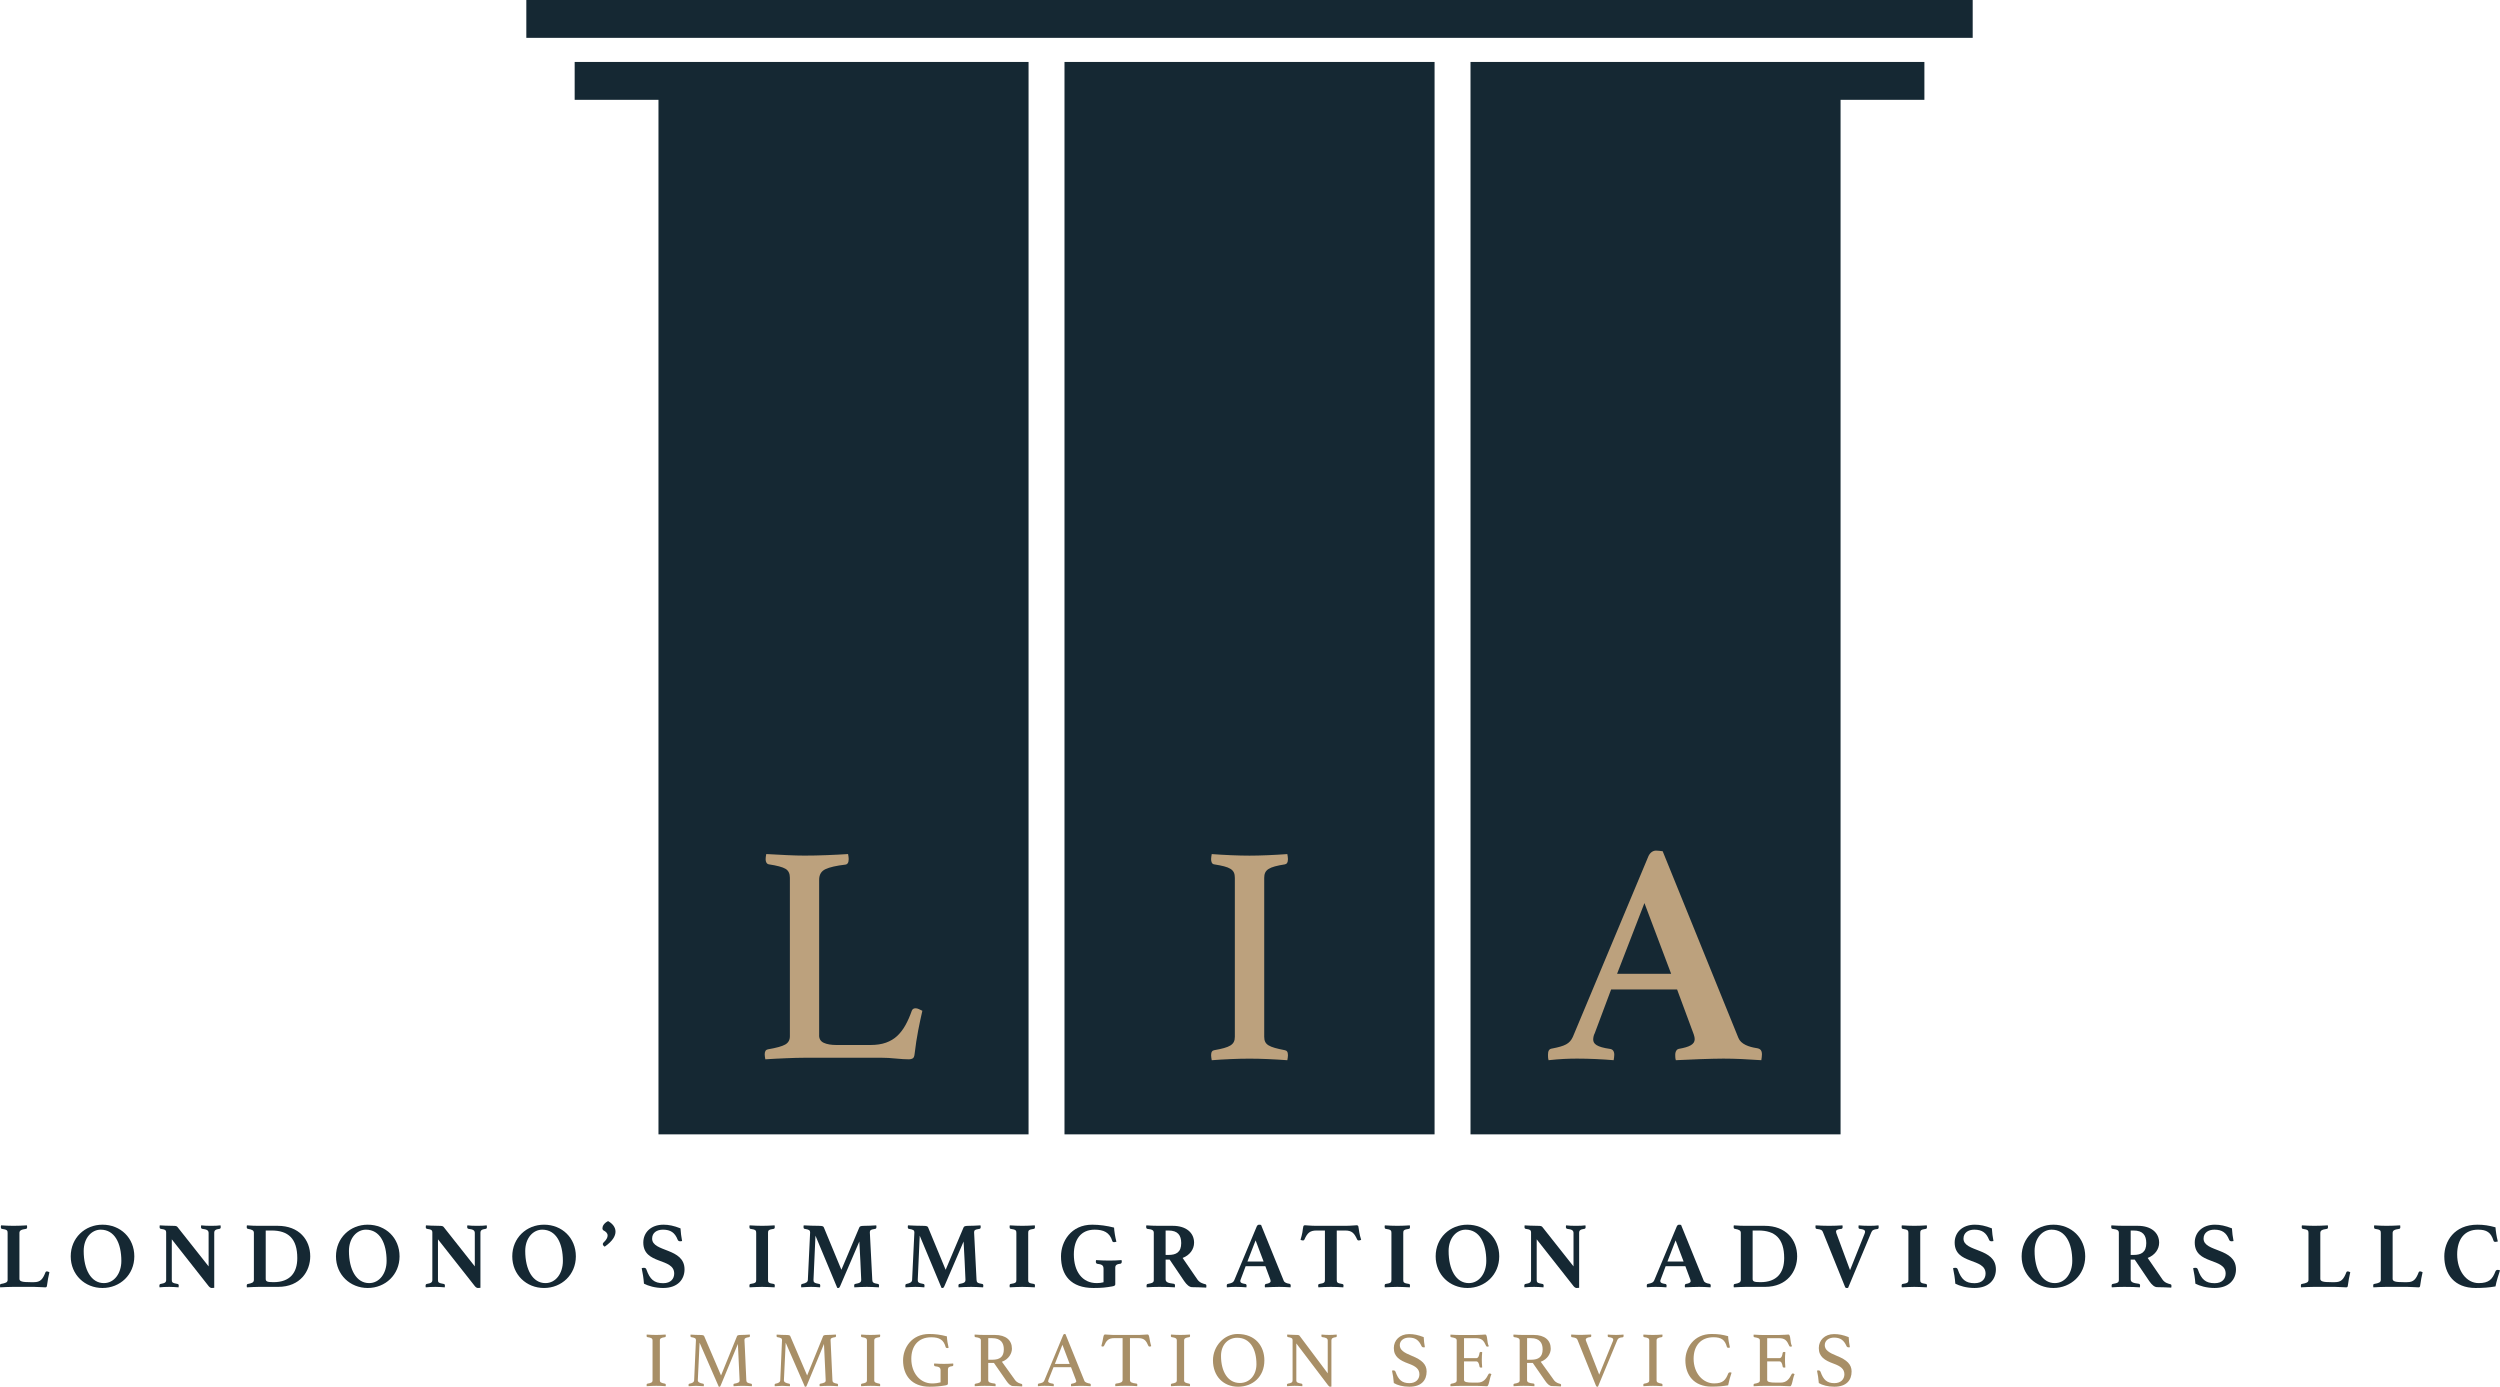 <svg width="128" height="71" viewBox="0 0 128 71" fill="none" xmlns="http://www.w3.org/2000/svg">
<g clip-path="url(#clip0_58_74)">
<path d="M29.423 3.172H52.662V58.079H33.714V5.111H29.423V3.172Z" fill="#152833"/>
<path d="M73.45 3.172H54.502V58.079H73.45V3.172Z" fill="#152833"/>
<path d="M101.002 0H26.948V1.938H101.002V0Z" fill="#152833"/>
<path d="M98.529 3.172V5.111H94.237V58.079H75.29V3.172H98.529Z" fill="#152833"/>
<path d="M41.938 53.01C41.938 53.191 42.018 53.318 42.177 53.392C42.335 53.466 42.553 53.504 42.829 53.504H44.565C44.873 53.504 45.139 53.464 45.362 53.384C45.585 53.304 45.776 53.19 45.936 53.041C46.094 52.892 46.236 52.709 46.357 52.491C46.479 52.273 46.588 52.026 46.684 51.75C46.716 51.665 46.781 51.624 46.875 51.624C46.928 51.624 46.984 51.636 47.042 51.664C47.099 51.691 47.16 51.72 47.225 51.752C47.151 52.071 47.079 52.408 47.01 52.764C46.941 53.119 46.88 53.52 46.827 53.966C46.816 54.083 46.784 54.157 46.733 54.189C46.68 54.221 46.615 54.237 46.542 54.237C46.361 54.237 46.136 54.224 45.865 54.197C45.594 54.169 45.359 54.157 45.157 54.157H41.176C40.933 54.157 40.625 54.165 40.253 54.181C39.881 54.197 39.525 54.214 39.185 54.237C39.165 54.131 39.153 54.046 39.153 53.982C39.153 53.833 39.206 53.748 39.312 53.727C39.747 53.653 40.045 53.57 40.203 53.48C40.362 53.39 40.442 53.249 40.442 53.058V44.937C40.442 44.726 40.368 44.573 40.219 44.484C40.07 44.394 39.783 44.317 39.36 44.253C39.307 44.242 39.267 44.213 39.24 44.165C39.213 44.117 39.2 44.06 39.2 43.998C39.2 43.924 39.211 43.833 39.232 43.727C39.593 43.748 39.949 43.767 40.3 43.783C40.651 43.799 40.947 43.807 41.191 43.807C41.551 43.807 41.933 43.799 42.337 43.783C42.741 43.767 43.102 43.749 43.421 43.727C43.441 43.833 43.453 43.918 43.453 43.982C43.453 44.163 43.395 44.258 43.278 44.269C42.821 44.322 42.484 44.399 42.267 44.5C42.048 44.601 41.94 44.783 41.94 45.05V53.012L41.938 53.01Z" fill="#BCA17D"/>
<path d="M0.995 65.479C0.995 65.614 1.159 65.647 1.553 65.647H1.736C2.063 65.647 2.188 65.508 2.332 65.133C2.342 65.109 2.366 65.094 2.405 65.094C2.438 65.094 2.486 65.118 2.53 65.138C2.481 65.34 2.433 65.594 2.405 65.825C2.4 65.902 2.356 65.912 2.318 65.912C2.222 65.912 1.914 65.888 1.746 65.888H0.654C0.466 65.888 0.202 65.902 0.01 65.912C0 65.888 0 65.835 0 65.816C0 65.768 0.014 65.743 0.048 65.739C0.289 65.695 0.39 65.657 0.39 65.532V63.123C0.39 62.998 0.361 62.954 0.091 62.916C0.058 62.906 0.043 62.872 0.043 62.834C0.043 62.815 0.043 62.767 0.053 62.738C0.26 62.752 0.51 62.762 0.688 62.762C0.866 62.762 1.173 62.752 1.38 62.738C1.385 62.767 1.39 62.815 1.39 62.834C1.39 62.872 1.371 62.906 1.342 62.916C1.068 62.954 0.995 63.007 0.995 63.132V65.479Z" fill="#152833"/>
<path d="M5.247 62.704C6.17 62.704 6.877 63.382 6.877 64.325C6.877 65.267 6.146 65.945 5.247 65.945C4.347 65.945 3.621 65.267 3.621 64.325C3.621 63.382 4.347 62.704 5.247 62.704ZM6.213 64.561C6.213 63.647 5.867 62.959 5.155 62.959C4.703 62.959 4.285 63.368 4.285 64.051C4.285 65.003 4.665 65.695 5.319 65.695C5.853 65.695 6.213 65.191 6.213 64.561Z" fill="#152833"/>
<path d="M10.681 64.839V63.132C10.681 62.993 10.594 62.945 10.354 62.916C10.31 62.906 10.291 62.868 10.291 62.824C10.291 62.805 10.291 62.767 10.301 62.738C10.46 62.757 10.604 62.762 10.806 62.762C11.008 62.762 11.147 62.757 11.292 62.738C11.296 62.767 11.301 62.805 11.301 62.824C11.301 62.882 11.277 62.911 11.243 62.916C11.032 62.945 10.969 62.993 10.969 63.123V65.936C10.945 65.941 10.864 65.945 10.844 65.945C10.801 65.945 10.748 65.926 10.69 65.859L8.796 63.454V65.532C8.796 65.657 8.82 65.691 9.094 65.739C9.123 65.743 9.152 65.763 9.152 65.83C9.152 65.849 9.147 65.888 9.142 65.912C8.983 65.902 8.858 65.888 8.671 65.888C8.483 65.888 8.31 65.897 8.171 65.912C8.161 65.888 8.161 65.849 8.161 65.83C8.161 65.768 8.19 65.743 8.219 65.739C8.449 65.7 8.507 65.652 8.507 65.532V63.099C8.507 62.998 8.469 62.945 8.228 62.916C8.195 62.906 8.171 62.882 8.171 62.824C8.171 62.815 8.171 62.795 8.175 62.776L8.18 62.738C8.267 62.743 8.353 62.747 8.435 62.752C8.574 62.757 8.733 62.762 8.825 62.762C9.012 62.762 9.041 62.776 9.084 62.819L10.681 64.839Z" fill="#152833"/>
<path d="M14.235 65.888H13.249C13.081 65.888 12.84 65.902 12.643 65.912C12.633 65.888 12.633 65.849 12.633 65.83C12.633 65.763 12.657 65.743 12.691 65.739C12.879 65.705 12.999 65.667 12.999 65.532V63.123C12.999 62.998 12.912 62.954 12.691 62.916C12.643 62.906 12.633 62.872 12.633 62.824C12.633 62.805 12.633 62.767 12.643 62.738C12.912 62.757 13.047 62.762 13.244 62.762H14.22C15.307 62.762 15.884 63.469 15.884 64.325C15.884 65.08 15.379 65.888 14.235 65.888ZM13.903 63.002H13.605V65.474C13.605 65.604 13.662 65.647 14.004 65.647C14.841 65.647 15.221 65.171 15.221 64.416C15.221 63.411 14.754 63.002 13.903 63.002Z" fill="#152833"/>
<path d="M18.827 62.704C19.751 62.704 20.457 63.382 20.457 64.325C20.457 65.267 19.727 65.945 18.827 65.945C17.928 65.945 17.202 65.267 17.202 64.325C17.202 63.382 17.928 62.704 18.827 62.704ZM19.794 64.561C19.794 63.647 19.448 62.959 18.736 62.959C18.284 62.959 17.866 63.368 17.866 64.051C17.866 65.003 18.245 65.695 18.899 65.695C19.433 65.695 19.794 65.191 19.794 64.561Z" fill="#152833"/>
<path d="M24.31 64.839V63.132C24.31 62.993 24.223 62.945 23.983 62.916C23.939 62.906 23.92 62.868 23.92 62.824C23.92 62.805 23.92 62.767 23.93 62.738C24.088 62.757 24.233 62.762 24.435 62.762C24.637 62.762 24.776 62.757 24.92 62.738C24.925 62.767 24.93 62.805 24.93 62.824C24.93 62.882 24.906 62.911 24.872 62.916C24.661 62.945 24.598 62.993 24.598 63.123V65.936C24.574 65.941 24.492 65.945 24.473 65.945C24.43 65.945 24.377 65.926 24.319 65.859L22.424 63.454V65.532C22.424 65.657 22.448 65.691 22.723 65.739C22.752 65.743 22.78 65.763 22.78 65.83C22.78 65.849 22.776 65.888 22.771 65.912C22.612 65.902 22.487 65.888 22.299 65.888C22.112 65.888 21.939 65.897 21.799 65.912C21.79 65.888 21.79 65.849 21.79 65.83C21.79 65.768 21.819 65.743 21.847 65.739C22.078 65.7 22.136 65.652 22.136 65.532V63.099C22.136 62.998 22.098 62.945 21.857 62.916C21.823 62.906 21.799 62.882 21.799 62.824C21.799 62.815 21.799 62.795 21.804 62.776L21.809 62.738C21.895 62.743 21.982 62.747 22.064 62.752C22.203 62.757 22.362 62.762 22.453 62.762C22.641 62.762 22.67 62.776 22.713 62.819L24.31 64.839Z" fill="#152833"/>
<path d="M27.854 62.704C28.777 62.704 29.484 63.382 29.484 64.325C29.484 65.267 28.753 65.945 27.854 65.945C26.955 65.945 26.228 65.267 26.228 64.325C26.228 63.382 26.955 62.704 27.854 62.704ZM28.82 64.561C28.82 63.647 28.474 62.959 27.762 62.959C27.31 62.959 26.892 63.368 26.892 64.051C26.892 65.003 27.272 65.695 27.926 65.695C28.46 65.695 28.82 65.191 28.82 64.561Z" fill="#152833"/>
<path d="M30.864 63.695C30.864 63.671 30.874 63.651 30.893 63.627C31.057 63.474 31.11 63.353 31.11 63.257C31.11 63.132 31.004 63.05 30.907 63.002C30.864 62.978 30.845 62.94 30.845 62.882C30.845 62.776 30.927 62.622 31.134 62.521C31.336 62.632 31.514 62.815 31.514 63.06C31.514 63.281 31.369 63.546 30.96 63.83C30.893 63.786 30.864 63.743 30.864 63.695Z" fill="#152833"/>
<path d="M34.832 63.555C34.745 63.555 34.712 63.512 34.697 63.474C34.553 63.108 34.332 62.959 33.942 62.959C33.634 62.959 33.389 63.113 33.389 63.416C33.389 64.123 35.048 63.873 35.048 64.993C35.048 65.484 34.721 65.945 33.952 65.945C33.533 65.945 33.187 65.835 32.971 65.724C32.951 65.45 32.908 65.181 32.855 64.931C32.879 64.921 32.932 64.912 32.966 64.912C33.043 64.912 33.076 64.936 33.1 65.008C33.274 65.498 33.49 65.7 33.956 65.7C34.351 65.7 34.519 65.465 34.519 65.205C34.519 64.382 32.937 64.767 32.937 63.618C32.937 63.108 33.322 62.704 33.971 62.704C34.235 62.704 34.5 62.757 34.841 62.892C34.851 63.084 34.885 63.349 34.923 63.541C34.894 63.55 34.856 63.555 34.832 63.555Z" fill="#152833"/>
<path d="M39.323 65.532C39.323 65.657 39.347 65.7 39.621 65.739C39.65 65.743 39.67 65.777 39.67 65.82C39.67 65.84 39.665 65.888 39.66 65.912C39.453 65.902 39.198 65.888 39.02 65.888C38.842 65.888 38.583 65.902 38.381 65.912C38.371 65.888 38.371 65.84 38.371 65.82C38.371 65.777 38.386 65.743 38.419 65.739C38.689 65.7 38.717 65.657 38.717 65.532V63.123C38.717 62.998 38.689 62.954 38.419 62.916C38.386 62.906 38.371 62.872 38.371 62.834C38.371 62.815 38.371 62.767 38.381 62.738C38.583 62.752 38.838 62.762 39.02 62.762C39.203 62.762 39.453 62.752 39.66 62.738C39.665 62.767 39.67 62.815 39.67 62.834C39.67 62.872 39.65 62.906 39.621 62.916C39.347 62.954 39.323 62.998 39.323 63.123V65.532Z" fill="#152833"/>
<path d="M43.993 62.853C44.022 62.795 44.041 62.762 44.267 62.762C44.373 62.762 44.695 62.752 44.863 62.738C44.873 62.767 44.873 62.805 44.873 62.824C44.873 62.872 44.858 62.906 44.82 62.916C44.565 62.954 44.536 62.993 44.536 63.099C44.536 63.142 44.647 65.349 44.661 65.532C44.666 65.657 44.709 65.7 44.955 65.739C44.988 65.743 45.008 65.772 45.008 65.83C45.008 65.849 45.003 65.888 44.998 65.912C44.772 65.902 44.613 65.888 44.382 65.888C44.171 65.888 43.901 65.902 43.743 65.912C43.738 65.888 43.733 65.849 43.733 65.83C43.733 65.763 43.762 65.739 43.781 65.739C44.046 65.691 44.094 65.647 44.094 65.517C44.094 65.465 44.012 63.7 43.998 63.565L43.012 65.859C42.983 65.917 42.964 65.945 42.925 65.945C42.911 65.945 42.882 65.945 42.868 65.941L41.752 63.267C41.737 63.522 41.651 65.474 41.651 65.532C41.651 65.652 41.68 65.691 41.944 65.739C41.978 65.743 41.997 65.768 41.997 65.83C41.997 65.849 41.992 65.883 41.987 65.912C41.814 65.897 41.67 65.888 41.526 65.888C41.401 65.888 41.18 65.902 41.026 65.912C41.016 65.888 41.016 65.849 41.016 65.83C41.016 65.763 41.04 65.743 41.069 65.739C41.266 65.695 41.353 65.647 41.362 65.532C41.372 65.373 41.478 63.137 41.478 63.099C41.478 62.993 41.43 62.954 41.194 62.916C41.156 62.911 41.141 62.877 41.141 62.824C41.141 62.805 41.141 62.767 41.151 62.738C41.319 62.752 41.79 62.762 41.911 62.762C42.137 62.762 42.161 62.795 42.185 62.853L43.079 65.013L43.993 62.853Z" fill="#152833"/>
<path d="M49.331 62.853C49.36 62.795 49.379 62.762 49.605 62.762C49.711 62.762 50.033 62.752 50.201 62.738C50.211 62.767 50.211 62.805 50.211 62.824C50.211 62.872 50.197 62.906 50.158 62.916C49.903 62.954 49.874 62.993 49.874 63.099C49.874 63.142 49.985 65.349 49.999 65.532C50.004 65.657 50.047 65.7 50.293 65.739C50.326 65.743 50.346 65.772 50.346 65.83C50.346 65.849 50.341 65.888 50.336 65.912C50.11 65.902 49.951 65.888 49.72 65.888C49.509 65.888 49.239 65.902 49.081 65.912C49.076 65.888 49.071 65.849 49.071 65.83C49.071 65.763 49.1 65.739 49.119 65.739C49.384 65.691 49.432 65.647 49.432 65.517C49.432 65.465 49.35 63.7 49.336 63.565L48.35 65.859C48.321 65.917 48.302 65.945 48.263 65.945C48.249 65.945 48.22 65.945 48.206 65.941L47.09 63.267C47.075 63.522 46.989 65.474 46.989 65.532C46.989 65.652 47.018 65.691 47.282 65.739C47.316 65.743 47.335 65.768 47.335 65.83C47.335 65.849 47.33 65.883 47.325 65.912C47.152 65.897 47.008 65.888 46.864 65.888C46.739 65.888 46.518 65.902 46.364 65.912C46.354 65.888 46.354 65.849 46.354 65.83C46.354 65.763 46.378 65.743 46.407 65.739C46.604 65.695 46.691 65.647 46.7 65.532C46.71 65.373 46.816 63.137 46.816 63.099C46.816 62.993 46.768 62.954 46.532 62.916C46.494 62.911 46.479 62.877 46.479 62.824C46.479 62.805 46.479 62.767 46.489 62.738C46.657 62.752 47.128 62.762 47.249 62.762C47.475 62.762 47.499 62.795 47.523 62.853L48.417 65.013L49.331 62.853Z" fill="#152833"/>
<path d="M52.644 65.532C52.644 65.657 52.668 65.7 52.943 65.739C52.971 65.743 52.991 65.777 52.991 65.82C52.991 65.84 52.986 65.888 52.981 65.912C52.774 65.902 52.519 65.888 52.341 65.888C52.163 65.888 51.904 65.902 51.702 65.912C51.692 65.888 51.692 65.84 51.692 65.82C51.692 65.777 51.707 65.743 51.74 65.739C52.01 65.7 52.038 65.657 52.038 65.532V63.123C52.038 62.998 52.01 62.954 51.74 62.916C51.707 62.906 51.692 62.872 51.692 62.834C51.692 62.815 51.692 62.767 51.702 62.738C51.904 62.752 52.159 62.762 52.341 62.762C52.524 62.762 52.774 62.752 52.981 62.738C52.986 62.767 52.991 62.815 52.991 62.834C52.991 62.872 52.971 62.906 52.943 62.916C52.668 62.954 52.644 62.998 52.644 63.123V65.532Z" fill="#152833"/>
<path d="M55.987 65.945C54.832 65.945 54.323 65.296 54.323 64.325C54.323 63.565 54.837 62.704 55.919 62.704C56.289 62.704 56.694 62.762 57.04 62.853C57.049 63.026 57.093 63.325 57.16 63.579C57.131 63.584 57.073 63.599 57.049 63.599C57.001 63.599 56.963 63.589 56.948 63.536C56.814 63.094 56.496 62.959 56.044 62.959C55.352 62.959 54.981 63.45 54.981 64.229C54.981 65.085 55.4 65.695 56.155 65.695C56.289 65.695 56.386 65.681 56.501 65.652V64.96C56.501 64.787 56.419 64.734 56.174 64.705C56.126 64.695 56.107 64.642 56.107 64.604C56.107 64.585 56.112 64.536 56.116 64.517C56.304 64.532 56.626 64.541 56.79 64.541C56.953 64.541 57.266 64.532 57.424 64.517C57.434 64.546 57.434 64.585 57.434 64.604C57.434 64.662 57.405 64.69 57.376 64.7C57.174 64.724 57.102 64.772 57.102 64.907V65.743C57.102 65.801 57.088 65.84 56.944 65.864C56.636 65.917 56.439 65.945 55.987 65.945Z" fill="#152833"/>
<path d="M59.887 64.493H59.68V65.498C59.68 65.647 59.795 65.691 60.093 65.729C60.137 65.734 60.161 65.763 60.161 65.825C60.161 65.844 60.156 65.888 60.151 65.912C59.968 65.897 59.675 65.888 59.348 65.888C59.117 65.888 58.901 65.897 58.713 65.912C58.704 65.888 58.704 65.849 58.704 65.83C58.704 65.768 58.728 65.743 58.757 65.739C59.026 65.691 59.074 65.657 59.074 65.532V63.123C59.074 62.993 59.002 62.945 58.737 62.916C58.709 62.906 58.684 62.882 58.684 62.819C58.684 62.795 58.684 62.757 58.694 62.738C58.872 62.752 59.136 62.762 59.319 62.762H60.045C60.728 62.762 61.137 63.113 61.137 63.627C61.137 63.964 60.916 64.267 60.55 64.407L61.305 65.508C61.421 65.676 61.584 65.719 61.714 65.753C61.743 65.758 61.767 65.777 61.767 65.835C61.767 65.859 61.767 65.897 61.757 65.926C61.613 65.917 61.214 65.902 61.031 65.902C60.897 65.902 60.757 65.777 60.632 65.594L59.887 64.493ZM59.824 64.253C60.218 64.253 60.478 64.118 60.478 63.647C60.478 63.252 60.31 63.002 59.824 63.002H59.68V64.253H59.824Z" fill="#152833"/>
<path d="M64.787 64.83H63.777L63.527 65.498C63.508 65.532 63.503 65.575 63.503 65.594C63.503 65.662 63.556 65.71 63.758 65.739C63.796 65.743 63.825 65.768 63.825 65.83C63.825 65.849 63.82 65.888 63.816 65.912C63.642 65.897 63.441 65.888 63.258 65.888C63.128 65.888 62.993 65.893 62.82 65.912C62.811 65.888 62.81 65.849 62.81 65.83C62.81 65.772 62.825 65.739 62.873 65.734C63.07 65.695 63.142 65.662 63.191 65.556L64.349 62.786C64.378 62.728 64.422 62.704 64.465 62.704C64.494 62.704 64.527 62.709 64.566 62.714L65.725 65.57C65.763 65.667 65.883 65.71 66.013 65.729C66.061 65.739 66.085 65.763 66.085 65.825C66.085 65.844 66.081 65.888 66.076 65.912C65.874 65.897 65.667 65.888 65.494 65.888C65.321 65.888 64.951 65.902 64.768 65.912C64.758 65.888 64.758 65.849 64.758 65.83C64.758 65.772 64.787 65.743 64.811 65.739C64.975 65.71 65.056 65.671 65.056 65.59C65.056 65.57 65.052 65.546 65.042 65.517L64.787 64.83ZM64.696 64.589L64.287 63.507L63.868 64.589H64.696Z" fill="#152833"/>
<path d="M68.442 63.002V65.532C68.442 65.657 68.466 65.7 68.716 65.739C68.769 65.748 68.788 65.772 68.788 65.82C68.788 65.84 68.783 65.888 68.778 65.912C68.572 65.897 68.317 65.888 68.139 65.888C67.961 65.888 67.706 65.897 67.504 65.912C67.495 65.888 67.49 65.84 67.49 65.82C67.49 65.777 67.499 65.743 67.567 65.734C67.802 65.7 67.836 65.657 67.836 65.532V63.002H67.413C67.057 63.002 66.937 63.132 66.783 63.469C66.768 63.502 66.74 63.512 66.711 63.512C66.672 63.512 66.61 63.493 66.586 63.478C66.629 63.325 66.663 63.214 66.682 63.099C66.706 62.949 66.716 62.824 66.735 62.776C66.749 62.747 66.773 62.733 66.812 62.733C66.884 62.733 67.105 62.762 67.398 62.762H68.879C69.168 62.762 69.389 62.733 69.466 62.733C69.5 62.733 69.529 62.747 69.543 62.776C69.562 62.824 69.567 62.949 69.596 63.099C69.615 63.214 69.644 63.325 69.692 63.478C69.663 63.493 69.606 63.512 69.567 63.512C69.534 63.512 69.51 63.502 69.49 63.469C69.336 63.132 69.216 63.002 68.865 63.002H68.442Z" fill="#152833"/>
<path d="M71.847 65.532C71.847 65.657 71.871 65.7 72.145 65.739C72.174 65.743 72.193 65.777 72.193 65.82C72.193 65.84 72.188 65.888 72.183 65.912C71.977 65.902 71.722 65.888 71.544 65.888C71.366 65.888 71.106 65.902 70.904 65.912C70.894 65.888 70.894 65.84 70.894 65.82C70.894 65.777 70.909 65.743 70.943 65.739C71.212 65.7 71.241 65.657 71.241 65.532V63.123C71.241 62.998 71.212 62.954 70.943 62.916C70.909 62.906 70.894 62.872 70.894 62.834C70.894 62.815 70.894 62.767 70.904 62.738C71.106 62.752 71.361 62.762 71.544 62.762C71.727 62.762 71.977 62.752 72.183 62.738C72.188 62.767 72.193 62.815 72.193 62.834C72.193 62.872 72.174 62.906 72.145 62.916C71.871 62.954 71.847 62.998 71.847 63.123V65.532Z" fill="#152833"/>
<path d="M75.131 62.704C76.055 62.704 76.761 63.382 76.761 64.325C76.761 65.267 76.031 65.945 75.131 65.945C74.232 65.945 73.506 65.267 73.506 64.325C73.506 63.382 74.232 62.704 75.131 62.704ZM76.098 64.561C76.098 63.647 75.752 62.959 75.04 62.959C74.588 62.959 74.169 63.368 74.169 64.051C74.169 65.003 74.549 65.695 75.203 65.695C75.737 65.695 76.098 65.191 76.098 64.561Z" fill="#152833"/>
<path d="M80.564 64.839V63.132C80.564 62.993 80.477 62.945 80.237 62.916C80.194 62.906 80.174 62.868 80.174 62.824C80.174 62.805 80.174 62.767 80.184 62.738C80.343 62.757 80.487 62.762 80.689 62.762C80.891 62.762 81.03 62.757 81.175 62.738C81.179 62.767 81.184 62.805 81.184 62.824C81.184 62.882 81.16 62.911 81.126 62.916C80.915 62.945 80.852 62.993 80.852 63.123V65.936C80.828 65.941 80.747 65.945 80.727 65.945C80.684 65.945 80.631 65.926 80.573 65.859L78.679 63.454V65.532C78.679 65.657 78.703 65.691 78.977 65.739C79.006 65.743 79.035 65.763 79.035 65.83C79.035 65.849 79.03 65.888 79.025 65.912C78.866 65.902 78.741 65.888 78.554 65.888C78.366 65.888 78.193 65.897 78.054 65.912C78.044 65.888 78.044 65.849 78.044 65.83C78.044 65.768 78.073 65.743 78.102 65.739C78.332 65.7 78.39 65.652 78.39 65.532V63.099C78.39 62.998 78.352 62.945 78.111 62.916C78.078 62.906 78.054 62.882 78.054 62.824C78.054 62.815 78.054 62.795 78.058 62.776L78.063 62.738C78.15 62.743 78.236 62.747 78.318 62.752C78.457 62.757 78.616 62.762 78.708 62.762C78.895 62.762 78.924 62.776 78.967 62.819L80.564 64.839Z" fill="#152833"/>
<path d="M86.291 64.83H85.281L85.031 65.498C85.012 65.532 85.007 65.575 85.007 65.594C85.007 65.662 85.06 65.71 85.262 65.739C85.301 65.743 85.33 65.768 85.33 65.83C85.33 65.849 85.325 65.888 85.32 65.912C85.147 65.897 84.945 65.888 84.762 65.888C84.632 65.888 84.498 65.893 84.325 65.912C84.315 65.888 84.315 65.849 84.315 65.83C84.315 65.772 84.329 65.739 84.377 65.734C84.575 65.695 84.647 65.662 84.695 65.556L85.854 62.786C85.883 62.728 85.926 62.704 85.969 62.704C85.998 62.704 86.032 62.709 86.07 62.714L87.229 65.57C87.268 65.667 87.388 65.71 87.518 65.729C87.566 65.739 87.59 65.763 87.59 65.825C87.59 65.844 87.585 65.888 87.58 65.912C87.378 65.897 87.171 65.888 86.998 65.888C86.825 65.888 86.455 65.902 86.272 65.912C86.263 65.888 86.263 65.849 86.263 65.83C86.263 65.772 86.291 65.743 86.315 65.739C86.479 65.71 86.561 65.671 86.561 65.59C86.561 65.57 86.556 65.546 86.546 65.517L86.291 64.83ZM86.2 64.589L85.791 63.507L85.373 64.589H86.2Z" fill="#152833"/>
<path d="M90.365 65.888H89.379C89.21 65.888 88.97 65.902 88.773 65.912C88.763 65.888 88.763 65.849 88.763 65.83C88.763 65.763 88.787 65.743 88.821 65.739C89.008 65.705 89.129 65.667 89.129 65.532V63.123C89.129 62.998 89.042 62.954 88.821 62.916C88.773 62.906 88.763 62.872 88.763 62.824C88.763 62.805 88.763 62.767 88.773 62.738C89.042 62.757 89.177 62.762 89.374 62.762H90.35C91.437 62.762 92.014 63.469 92.014 64.325C92.014 65.08 91.509 65.888 90.365 65.888ZM90.033 63.002H89.735V65.474C89.735 65.604 89.792 65.647 90.134 65.647C90.971 65.647 91.35 65.171 91.35 64.416C91.35 63.411 90.884 63.002 90.033 63.002Z" fill="#152833"/>
<path d="M95.467 63.166C95.481 63.127 95.491 63.094 95.491 63.065C95.491 62.978 95.414 62.94 95.212 62.916C95.174 62.911 95.154 62.882 95.154 62.824C95.154 62.815 95.159 62.795 95.159 62.776L95.164 62.738C95.275 62.752 95.525 62.762 95.693 62.762C95.881 62.762 96.058 62.757 96.179 62.738L96.184 62.776C96.188 62.795 96.188 62.819 96.188 62.829C96.188 62.887 96.169 62.92 96.131 62.925C95.929 62.945 95.857 62.983 95.808 63.103L94.621 65.941C94.592 65.945 94.573 65.945 94.549 65.945C94.5 65.945 94.481 65.931 94.457 65.864L93.332 63.079C93.293 62.988 93.255 62.945 93.014 62.92C92.971 62.916 92.952 62.882 92.952 62.819C92.952 62.8 92.952 62.757 92.962 62.738C93.154 62.752 93.471 62.762 93.649 62.762C93.861 62.762 94.135 62.752 94.332 62.738C94.342 62.767 94.342 62.805 94.342 62.824C94.342 62.877 94.323 62.911 94.284 62.916C94.082 62.935 94.005 62.978 94.005 63.055C94.005 63.079 94.01 63.103 94.019 63.132L94.722 65.032L95.467 63.166Z" fill="#152833"/>
<path d="M98.316 65.532C98.316 65.657 98.34 65.7 98.614 65.739C98.642 65.743 98.662 65.777 98.662 65.82C98.662 65.84 98.657 65.888 98.652 65.912C98.445 65.902 98.191 65.888 98.013 65.888C97.835 65.888 97.575 65.902 97.373 65.912C97.363 65.888 97.363 65.84 97.363 65.82C97.363 65.777 97.378 65.743 97.411 65.739C97.681 65.7 97.71 65.657 97.71 65.532V63.123C97.71 62.998 97.681 62.954 97.411 62.916C97.378 62.906 97.363 62.872 97.363 62.834C97.363 62.815 97.363 62.767 97.373 62.738C97.575 62.752 97.83 62.762 98.013 62.762C98.195 62.762 98.445 62.752 98.652 62.738C98.657 62.767 98.662 62.815 98.662 62.834C98.662 62.872 98.642 62.906 98.614 62.916C98.34 62.954 98.316 62.998 98.316 63.123V65.532Z" fill="#152833"/>
<path d="M101.974 63.555C101.887 63.555 101.853 63.512 101.839 63.474C101.695 63.108 101.473 62.959 101.084 62.959C100.776 62.959 100.531 63.113 100.531 63.416C100.531 64.123 102.19 63.873 102.19 64.993C102.19 65.484 101.863 65.945 101.094 65.945C100.675 65.945 100.329 65.835 100.112 65.724C100.093 65.45 100.05 65.181 99.997 64.931C100.021 64.921 100.074 64.912 100.108 64.912C100.185 64.912 100.218 64.936 100.242 65.008C100.415 65.498 100.632 65.7 101.098 65.7C101.493 65.7 101.661 65.465 101.661 65.205C101.661 64.382 100.079 64.767 100.079 63.618C100.079 63.108 100.464 62.704 101.113 62.704C101.377 62.704 101.642 62.757 101.983 62.892C101.993 63.084 102.026 63.349 102.065 63.541C102.036 63.55 101.998 63.555 101.974 63.555Z" fill="#152833"/>
<path d="M105.133 62.704C106.056 62.704 106.763 63.382 106.763 64.325C106.763 65.267 106.032 65.945 105.133 65.945C104.234 65.945 103.508 65.267 103.508 64.325C103.508 63.382 104.234 62.704 105.133 62.704ZM106.1 64.561C106.1 63.647 105.754 62.959 105.042 62.959C104.59 62.959 104.171 63.368 104.171 64.051C104.171 65.003 104.551 65.695 105.205 65.695C105.739 65.695 106.1 65.191 106.1 64.561Z" fill="#152833"/>
<path d="M109.298 64.493H109.091V65.498C109.091 65.647 109.206 65.691 109.504 65.729C109.548 65.734 109.572 65.763 109.572 65.825C109.572 65.844 109.567 65.888 109.562 65.912C109.379 65.897 109.086 65.888 108.759 65.888C108.528 65.888 108.312 65.897 108.124 65.912C108.115 65.888 108.115 65.849 108.115 65.83C108.115 65.768 108.139 65.743 108.168 65.739C108.437 65.691 108.485 65.657 108.485 65.532V63.123C108.485 62.993 108.413 62.945 108.148 62.916C108.119 62.906 108.095 62.882 108.095 62.819C108.095 62.795 108.095 62.757 108.105 62.738C108.283 62.752 108.548 62.762 108.73 62.762H109.456C110.139 62.762 110.548 63.113 110.548 63.627C110.548 63.964 110.327 64.267 109.961 64.407L110.716 65.508C110.832 65.676 110.995 65.719 111.125 65.753C111.154 65.758 111.178 65.777 111.178 65.835C111.178 65.859 111.178 65.897 111.168 65.926C111.024 65.917 110.625 65.902 110.442 65.902C110.308 65.902 110.168 65.777 110.043 65.594L109.298 64.493ZM109.235 64.253C109.63 64.253 109.889 64.118 109.889 63.647C109.889 63.252 109.721 63.002 109.235 63.002H109.091V64.253H109.235Z" fill="#152833"/>
<path d="M114.265 63.555C114.179 63.555 114.145 63.512 114.131 63.474C113.987 63.108 113.765 62.959 113.376 62.959C113.068 62.959 112.823 63.113 112.823 63.416C112.823 64.123 114.482 63.873 114.482 64.993C114.482 65.484 114.155 65.945 113.385 65.945C112.967 65.945 112.621 65.835 112.404 65.724C112.385 65.45 112.342 65.181 112.289 64.931C112.313 64.921 112.366 64.912 112.4 64.912C112.476 64.912 112.51 64.936 112.534 65.008C112.707 65.498 112.924 65.7 113.39 65.7C113.785 65.7 113.953 65.465 113.953 65.205C113.953 64.382 112.371 64.767 112.371 63.618C112.371 63.108 112.755 62.704 113.405 62.704C113.669 62.704 113.934 62.757 114.275 62.892C114.285 63.084 114.318 63.349 114.357 63.541C114.328 63.55 114.289 63.555 114.265 63.555Z" fill="#152833"/>
<path d="M118.8 65.479C118.8 65.614 118.964 65.647 119.358 65.647H119.541C119.868 65.647 119.993 65.508 120.137 65.133C120.147 65.109 120.171 65.094 120.209 65.094C120.243 65.094 120.291 65.118 120.334 65.138C120.286 65.34 120.238 65.594 120.209 65.825C120.205 65.902 120.161 65.912 120.123 65.912C120.027 65.912 119.719 65.888 119.551 65.888H118.459C118.271 65.888 118.007 65.902 117.814 65.912C117.805 65.888 117.805 65.835 117.805 65.816C117.805 65.768 117.819 65.743 117.853 65.739C118.093 65.695 118.194 65.657 118.194 65.532V63.123C118.194 62.998 118.166 62.954 117.896 62.916C117.863 62.906 117.848 62.872 117.848 62.834C117.848 62.815 117.848 62.767 117.858 62.738C118.065 62.752 118.315 62.762 118.493 62.762C118.67 62.762 118.978 62.752 119.185 62.738C119.19 62.767 119.195 62.815 119.195 62.834C119.195 62.872 119.175 62.906 119.147 62.916C118.872 62.954 118.8 63.007 118.8 63.132V65.479Z" fill="#152833"/>
<path d="M122.503 65.479C122.503 65.614 122.667 65.647 123.061 65.647H123.244C123.571 65.647 123.696 65.508 123.84 65.133C123.85 65.109 123.874 65.094 123.912 65.094C123.946 65.094 123.994 65.118 124.037 65.138C123.989 65.34 123.941 65.594 123.912 65.825C123.908 65.902 123.864 65.912 123.826 65.912C123.73 65.912 123.422 65.888 123.253 65.888H122.162C121.974 65.888 121.71 65.902 121.517 65.912C121.508 65.888 121.508 65.835 121.508 65.816C121.508 65.768 121.522 65.743 121.556 65.739C121.796 65.695 121.897 65.657 121.897 65.532V63.123C121.897 62.998 121.868 62.954 121.599 62.916C121.566 62.906 121.551 62.872 121.551 62.834C121.551 62.815 121.551 62.767 121.561 62.738C121.768 62.752 122.018 62.762 122.195 62.762C122.373 62.762 122.681 62.752 122.888 62.738C122.893 62.767 122.898 62.815 122.898 62.834C122.898 62.872 122.878 62.906 122.85 62.916C122.575 62.954 122.503 63.007 122.503 63.132V65.479Z" fill="#152833"/>
<path d="M125.148 64.325C125.148 63.565 125.648 62.704 126.846 62.704C127.173 62.704 127.437 62.747 127.769 62.839C127.779 63.012 127.822 63.31 127.889 63.565C127.861 63.57 127.793 63.584 127.769 63.584C127.721 63.584 127.683 63.575 127.668 63.522C127.534 63.099 127.322 62.959 126.875 62.959C126.182 62.959 125.807 63.45 125.807 64.229C125.807 65.065 126.278 65.695 126.908 65.695C127.428 65.695 127.61 65.503 127.769 65.09C127.788 65.041 127.836 65.017 127.88 65.017C127.909 65.017 127.966 65.027 128 65.041C127.928 65.263 127.817 65.599 127.769 65.864C127.457 65.921 127.139 65.945 126.75 65.945C125.668 65.945 125.148 65.239 125.148 64.325Z" fill="#152833"/>
<path d="M33.785 70.671C33.785 70.775 33.846 70.804 34.05 70.844C34.074 70.849 34.09 70.864 34.09 70.909C34.09 70.925 34.086 70.954 34.081 70.973C33.918 70.96 33.745 70.954 33.597 70.954C33.45 70.954 33.269 70.962 33.113 70.973C33.11 70.954 33.105 70.925 33.105 70.909C33.105 70.865 33.121 70.849 33.145 70.844C33.346 70.809 33.41 70.777 33.41 70.671V68.632C33.41 68.525 33.35 68.491 33.145 68.461C33.113 68.456 33.105 68.424 33.105 68.393C33.105 68.377 33.11 68.349 33.113 68.329C33.274 68.342 33.458 68.349 33.597 68.349C33.73 68.349 33.918 68.341 34.081 68.329C34.086 68.349 34.09 68.377 34.09 68.393C34.09 68.437 34.074 68.457 34.05 68.461C33.846 68.493 33.785 68.528 33.785 68.632V70.671Z" fill="#A88F67"/>
<path d="M37.728 68.424C37.748 68.376 37.768 68.349 37.956 68.349C38.044 68.349 38.249 68.341 38.389 68.329C38.394 68.349 38.397 68.377 38.397 68.393C38.397 68.429 38.384 68.457 38.357 68.461C38.164 68.488 38.116 68.528 38.116 68.605C38.116 68.618 38.144 69.097 38.212 70.673C38.217 70.772 38.265 70.814 38.461 70.846C38.488 70.851 38.501 70.878 38.501 70.91C38.501 70.926 38.496 70.955 38.493 70.974C38.309 70.962 38.156 70.955 38.028 70.955C37.921 70.955 37.691 70.963 37.56 70.974C37.555 70.955 37.552 70.926 37.552 70.91C37.552 70.867 37.571 70.846 37.592 70.846C37.805 70.806 37.868 70.774 37.868 70.673C37.865 70.617 37.788 68.938 37.78 68.81L36.903 70.929C36.884 70.978 36.867 71.002 36.836 71.002C36.823 71.002 36.808 71.002 36.8 70.998L35.819 68.746C35.811 68.898 35.728 70.641 35.728 70.673C35.728 70.761 35.819 70.814 36 70.846C36.028 70.851 36.04 70.87 36.04 70.91C36.04 70.926 36.036 70.955 36.032 70.974C35.888 70.962 35.739 70.955 35.636 70.955C35.551 70.955 35.388 70.963 35.26 70.974C35.257 70.955 35.252 70.926 35.252 70.91C35.252 70.867 35.268 70.851 35.292 70.846C35.436 70.822 35.532 70.774 35.54 70.673C35.548 70.529 35.632 68.618 35.632 68.61C35.632 68.525 35.58 68.493 35.391 68.462C35.364 68.457 35.351 68.43 35.351 68.395C35.351 68.379 35.354 68.35 35.359 68.331C35.5 68.344 35.731 68.35 35.832 68.35C36.02 68.35 36.04 68.377 36.06 68.425L36.917 70.424L37.73 68.425L37.728 68.424Z" fill="#A88F67"/>
<path d="M42.137 68.424C42.156 68.376 42.177 68.349 42.364 68.349C42.452 68.349 42.658 68.341 42.797 68.329C42.802 68.349 42.805 68.377 42.805 68.393C42.805 68.429 42.792 68.457 42.765 68.461C42.573 68.488 42.525 68.528 42.525 68.605C42.525 68.618 42.552 69.097 42.621 70.673C42.626 70.772 42.674 70.814 42.869 70.846C42.896 70.851 42.909 70.878 42.909 70.91C42.909 70.926 42.904 70.955 42.901 70.974C42.717 70.962 42.565 70.955 42.436 70.955C42.329 70.955 42.1 70.963 41.968 70.974C41.964 70.955 41.96 70.926 41.96 70.91C41.96 70.867 41.98 70.846 42 70.846C42.214 70.806 42.276 70.774 42.276 70.673C42.273 70.617 42.196 68.938 42.188 68.81L41.311 70.929C41.292 70.978 41.276 71.002 41.244 71.002C41.231 71.002 41.217 71.002 41.209 70.998L40.227 68.746C40.219 68.898 40.136 70.641 40.136 70.673C40.136 70.761 40.227 70.814 40.409 70.846C40.436 70.851 40.449 70.87 40.449 70.91C40.449 70.926 40.444 70.955 40.441 70.974C40.296 70.962 40.147 70.955 40.045 70.955C39.96 70.955 39.796 70.963 39.668 70.974C39.665 70.955 39.66 70.926 39.66 70.91C39.66 70.867 39.676 70.851 39.7 70.846C39.844 70.822 39.941 70.774 39.949 70.673C39.956 70.529 40.04 68.618 40.04 68.61C40.04 68.525 39.989 68.493 39.799 68.462C39.772 68.457 39.759 68.43 39.759 68.395C39.759 68.379 39.763 68.35 39.767 68.331C39.908 68.344 40.139 68.35 40.24 68.35C40.428 68.35 40.449 68.377 40.468 68.425L41.325 70.424L42.138 68.425L42.137 68.424Z" fill="#A88F67"/>
<path d="M44.762 70.671C44.762 70.775 44.823 70.804 45.027 70.844C45.051 70.849 45.067 70.864 45.067 70.909C45.067 70.925 45.064 70.954 45.059 70.973C44.895 70.96 44.722 70.954 44.575 70.954C44.427 70.954 44.246 70.962 44.091 70.973C44.087 70.954 44.083 70.925 44.083 70.909C44.083 70.865 44.099 70.849 44.123 70.844C44.323 70.809 44.387 70.777 44.387 70.671V68.632C44.387 68.525 44.328 68.491 44.123 68.461C44.091 68.456 44.083 68.424 44.083 68.393C44.083 68.377 44.087 68.349 44.091 68.329C44.251 68.342 44.435 68.349 44.575 68.349C44.708 68.349 44.895 68.341 45.059 68.329C45.064 68.349 45.067 68.377 45.067 68.393C45.067 68.437 45.051 68.457 45.027 68.461C44.823 68.493 44.762 68.528 44.762 68.632V70.671Z" fill="#A88F67"/>
<path d="M47.592 71C46.675 71 46.237 70.415 46.237 69.65C46.237 69.014 46.673 68.3 47.576 68.3C47.899 68.3 48.145 68.336 48.481 68.421C48.489 68.608 48.521 68.813 48.569 69.006C48.557 69.014 48.518 69.022 48.497 69.022C48.461 69.022 48.43 69.009 48.417 68.969C48.321 68.608 48.109 68.469 47.68 68.469C46.995 68.469 46.659 68.937 46.659 69.57C46.659 70.311 47.119 70.832 47.725 70.832C47.88 70.832 48.048 70.808 48.157 70.776V70.163C48.157 70.019 48.082 69.976 47.877 69.952C47.837 69.947 47.821 69.907 47.821 69.875C47.821 69.859 47.826 69.826 47.829 69.811C47.986 69.823 48.193 69.83 48.329 69.83C48.465 69.83 48.669 69.822 48.802 69.811C48.805 69.83 48.81 69.859 48.81 69.875C48.81 69.927 48.786 69.942 48.762 69.947C48.589 69.966 48.534 70.011 48.534 70.12V70.833C48.534 70.881 48.521 70.913 48.401 70.933C48.161 70.973 47.925 71 47.592 71Z" fill="#A88F67"/>
<path d="M50.894 69.783H50.597V70.665C50.597 70.78 50.705 70.812 50.931 70.838C50.963 70.841 50.979 70.87 50.979 70.905C50.979 70.921 50.974 70.954 50.971 70.973C50.827 70.96 50.602 70.954 50.407 70.954C50.27 70.954 50.07 70.962 49.91 70.973C49.906 70.954 49.902 70.925 49.902 70.909C49.902 70.868 49.921 70.849 49.945 70.844C50.145 70.812 50.221 70.777 50.221 70.671V68.632C50.221 68.533 50.157 68.488 49.937 68.461C49.91 68.456 49.897 68.433 49.897 68.393C49.897 68.374 49.902 68.349 49.905 68.329C50.065 68.342 50.245 68.349 50.397 68.349H50.937C51.509 68.349 51.811 68.624 51.811 69.054C51.811 69.286 51.655 69.591 51.298 69.722L51.966 70.652C52.066 70.793 52.199 70.828 52.306 70.857C52.325 70.861 52.341 70.881 52.341 70.913C52.341 70.933 52.337 70.966 52.333 70.986C52.213 70.978 52.013 70.966 51.865 70.966C51.753 70.966 51.633 70.859 51.533 70.71L50.892 69.785L50.894 69.783ZM50.81 69.618C51.182 69.618 51.396 69.477 51.396 69.086C51.396 68.757 51.24 68.514 50.799 68.514H50.599V69.62H50.812L50.81 69.618Z" fill="#A88F67"/>
<path d="M54.833 70H53.94L53.683 70.644C53.672 70.671 53.664 70.708 53.664 70.724C53.664 70.78 53.741 70.82 53.909 70.844C53.944 70.849 53.957 70.876 53.957 70.909C53.957 70.925 53.952 70.954 53.949 70.973C53.805 70.96 53.637 70.954 53.484 70.954C53.377 70.954 53.268 70.958 53.145 70.973C53.141 70.957 53.136 70.925 53.136 70.909C53.136 70.873 53.149 70.841 53.189 70.837C53.353 70.809 53.43 70.776 53.465 70.692L54.43 68.368C54.449 68.32 54.478 68.3 54.505 68.3C54.522 68.3 54.538 68.305 54.553 68.308L55.523 70.705C55.555 70.78 55.687 70.82 55.796 70.838C55.828 70.846 55.849 70.862 55.849 70.91C55.849 70.926 55.844 70.955 55.841 70.974C55.672 70.962 55.501 70.955 55.357 70.955C55.212 70.955 54.993 70.963 54.84 70.974C54.837 70.955 54.833 70.926 54.833 70.91C54.833 70.862 54.856 70.846 54.873 70.846C55.009 70.822 55.105 70.79 55.105 70.723C55.105 70.71 55.1 70.691 55.089 70.662L54.837 70.001L54.833 70ZM54.768 69.835L54.396 68.853L54.008 69.835H54.77H54.768Z" fill="#A88F67"/>
<path d="M57.854 68.512V70.652C57.854 70.772 57.947 70.812 58.188 70.84C58.212 70.84 58.231 70.864 58.231 70.904C58.231 70.92 58.228 70.952 58.223 70.971C58.054 70.958 57.859 70.952 57.666 70.952C57.474 70.952 57.274 70.96 57.105 70.971C57.102 70.952 57.097 70.918 57.097 70.904C57.097 70.868 57.114 70.843 57.138 70.84C57.373 70.808 57.477 70.772 57.477 70.652V68.512H57.065C56.742 68.512 56.649 68.637 56.525 68.908C56.512 68.935 56.485 68.945 56.464 68.945C56.437 68.945 56.403 68.932 56.389 68.921C56.501 68.536 56.472 68.325 56.577 68.325C56.657 68.325 56.86 68.349 56.996 68.349H58.335C58.466 68.349 58.672 68.325 58.755 68.325C58.862 68.325 58.83 68.552 58.943 68.921C58.919 68.934 58.894 68.945 58.862 68.945C58.843 68.945 58.809 68.937 58.798 68.908C58.678 68.635 58.587 68.512 58.266 68.512H57.854Z" fill="#A88F67"/>
<path d="M60.627 70.671C60.627 70.775 60.688 70.804 60.892 70.844C60.916 70.849 60.932 70.864 60.932 70.909C60.932 70.925 60.929 70.954 60.924 70.973C60.76 70.96 60.587 70.954 60.44 70.954C60.292 70.954 60.111 70.962 59.956 70.973C59.951 70.954 59.948 70.925 59.948 70.909C59.948 70.865 59.964 70.849 59.988 70.844C60.188 70.809 60.252 70.777 60.252 70.671V68.632C60.252 68.525 60.193 68.491 59.988 68.461C59.956 68.456 59.948 68.424 59.948 68.393C59.948 68.377 59.952 68.349 59.956 68.329C60.116 68.342 60.3 68.349 60.44 68.349C60.573 68.349 60.76 68.341 60.924 68.329C60.929 68.349 60.932 68.377 60.932 68.393C60.932 68.437 60.916 68.457 60.892 68.461C60.688 68.493 60.627 68.528 60.627 68.632V70.671Z" fill="#A88F67"/>
<path d="M63.357 68.3C64.29 68.3 64.736 68.937 64.736 69.65C64.736 70.492 64.139 71 63.389 71C62.639 71 62.104 70.463 62.104 69.65C62.104 68.918 62.681 68.3 63.357 68.3ZM64.33 69.847C64.33 69.083 64.01 68.493 63.344 68.493C62.904 68.493 62.516 68.826 62.516 69.423C62.516 70.216 62.86 70.809 63.481 70.809C63.986 70.809 64.33 70.4 64.33 69.847Z" fill="#A88F67"/>
<path d="M67.98 70.316V68.64C67.98 68.525 67.9 68.488 67.7 68.461C67.663 68.456 67.655 68.429 67.655 68.393C67.655 68.377 67.66 68.349 67.663 68.329C67.796 68.342 67.943 68.349 68.064 68.349C68.184 68.349 68.315 68.341 68.436 68.329C68.44 68.349 68.444 68.377 68.444 68.393C68.444 68.437 68.431 68.457 68.403 68.461C68.224 68.485 68.168 68.528 68.168 68.632V70.992C68.155 70.997 68.124 71 68.107 71C68.072 71 68.043 70.984 67.999 70.928L66.372 68.784V70.671C66.372 70.776 66.433 70.808 66.645 70.844C66.669 70.849 66.685 70.864 66.685 70.909C66.685 70.925 66.68 70.954 66.677 70.973C66.546 70.96 66.401 70.954 66.284 70.954C66.177 70.954 66.017 70.962 65.9 70.973C65.896 70.954 65.891 70.925 65.891 70.909C65.891 70.868 65.911 70.849 65.935 70.844C66.127 70.809 66.18 70.777 66.18 70.671V68.611C66.18 68.528 66.135 68.488 65.944 68.459C65.917 68.454 65.9 68.432 65.9 68.392C65.9 68.376 65.908 68.328 65.908 68.328C65.908 68.328 66.175 68.347 66.324 68.347C66.48 68.347 66.509 68.355 66.541 68.395L67.979 70.314L67.98 70.316Z" fill="#A88F67"/>
<path d="M72.895 68.985C72.828 68.985 72.799 68.953 72.783 68.921C72.647 68.619 72.47 68.485 72.142 68.485C71.885 68.485 71.669 68.629 71.669 68.87C71.669 69.123 71.885 69.257 72.294 69.423C72.802 69.626 73.043 69.859 73.043 70.219C73.043 70.655 72.791 71 72.158 71C71.829 71 71.549 70.925 71.364 70.812C71.348 70.588 71.316 70.384 71.271 70.176C71.29 70.168 71.316 70.163 71.34 70.163C71.404 70.163 71.436 70.191 71.46 70.256C71.597 70.641 71.781 70.817 72.161 70.817C72.506 70.817 72.674 70.604 72.674 70.365C72.674 70.09 72.478 69.948 72.126 69.82C71.666 69.652 71.364 69.468 71.364 69.019C71.364 68.623 71.666 68.305 72.145 68.305C72.393 68.305 72.605 68.349 72.894 68.461C72.901 68.621 72.921 68.817 72.954 68.977C72.935 68.982 72.914 68.985 72.894 68.985H72.895Z" fill="#A88F67"/>
<path d="M74.958 68.512V69.538H75.583C75.691 69.538 75.728 69.418 75.752 69.27C75.76 69.233 75.787 69.217 75.824 69.217C75.84 69.217 75.872 69.225 75.888 69.23C75.875 69.346 75.869 69.514 75.869 69.626C75.869 69.719 75.873 69.851 75.888 70.014C75.872 70.019 75.843 70.022 75.827 70.022C75.784 70.022 75.76 70.009 75.752 69.971C75.728 69.823 75.688 69.703 75.583 69.703H74.958V70.649C74.958 70.761 75.094 70.79 75.423 70.79H75.644C75.957 70.79 76.088 70.602 76.216 70.349C76.225 70.33 76.249 70.322 76.277 70.322C76.306 70.322 76.337 70.341 76.361 70.359C76.261 70.562 76.24 70.976 76.133 70.976C76.053 70.976 75.785 70.957 75.644 70.957H74.767C74.612 70.957 74.427 70.965 74.267 70.976C74.262 70.957 74.259 70.928 74.259 70.912C74.259 70.872 74.275 70.853 74.299 70.848C74.5 70.812 74.583 70.78 74.583 70.675V68.635C74.583 68.531 74.524 68.504 74.299 68.464C74.267 68.456 74.259 68.437 74.259 68.397C74.259 68.373 74.264 68.352 74.267 68.332C74.495 68.349 74.639 68.352 74.764 68.352H75.553C75.793 68.352 75.981 68.328 76.042 68.328C76.178 68.328 76.114 68.728 76.229 68.924C76.21 68.94 76.189 68.948 76.157 68.948C76.13 68.948 76.101 68.94 76.09 68.911C75.965 68.635 75.877 68.515 75.553 68.515H74.96L74.958 68.512Z" fill="#A88F67"/>
<path d="M78.482 69.783H78.185V70.665C78.185 70.78 78.292 70.812 78.518 70.838C78.55 70.841 78.567 70.87 78.567 70.905C78.567 70.921 78.562 70.954 78.558 70.973C78.414 70.96 78.19 70.954 77.994 70.954C77.858 70.954 77.658 70.962 77.497 70.973C77.494 70.954 77.489 70.925 77.489 70.909C77.489 70.868 77.508 70.849 77.533 70.844C77.733 70.812 77.808 70.777 77.808 70.671V68.632C77.808 68.533 77.744 68.488 77.525 68.461C77.497 68.456 77.484 68.433 77.484 68.393C77.484 68.374 77.489 68.349 77.493 68.329C77.653 68.342 77.832 68.349 77.985 68.349H78.525C79.097 68.349 79.398 68.624 79.398 69.054C79.398 69.286 79.243 69.591 78.885 69.722L79.554 70.652C79.653 70.793 79.786 70.828 79.894 70.857C79.913 70.861 79.929 70.881 79.929 70.913C79.929 70.933 79.924 70.966 79.921 70.986C79.801 70.978 79.6 70.966 79.453 70.966C79.341 70.966 79.221 70.859 79.121 70.71L78.48 69.785L78.482 69.783ZM78.398 69.618C78.77 69.618 78.983 69.477 78.983 69.086C78.983 68.757 78.828 68.514 78.387 68.514H78.187V69.62H78.4L78.398 69.618Z" fill="#A88F67"/>
<path d="M82.58 68.669C82.593 68.637 82.597 68.613 82.597 68.589C82.597 68.512 82.524 68.482 82.361 68.461C82.329 68.456 82.313 68.433 82.313 68.393C82.313 68.377 82.321 68.329 82.321 68.329C82.345 68.334 82.577 68.349 82.749 68.349C82.92 68.349 83.097 68.332 83.121 68.329C83.121 68.329 83.129 68.382 83.129 68.397C83.129 68.437 83.113 68.464 83.085 68.469C82.917 68.482 82.845 68.517 82.805 68.616L81.816 70.997C81.808 70.997 81.792 71 81.779 71C81.747 71 81.728 70.984 81.707 70.933L80.766 68.597C80.734 68.522 80.678 68.49 80.485 68.464C80.448 68.461 80.44 68.432 80.44 68.392C80.44 68.376 80.445 68.344 80.448 68.328C80.609 68.341 80.817 68.347 80.953 68.347C81.09 68.347 81.301 68.339 81.466 68.328C81.471 68.347 81.474 68.376 81.474 68.392C81.474 68.432 81.455 68.456 81.426 68.459C81.271 68.475 81.191 68.52 81.191 68.587C81.191 68.603 81.195 68.627 81.199 68.639L81.88 70.381L82.58 68.666V68.669Z" fill="#A88F67"/>
<path d="M84.817 70.671C84.817 70.775 84.878 70.804 85.081 70.844C85.105 70.849 85.121 70.864 85.121 70.909C85.121 70.925 85.118 70.954 85.113 70.973C84.95 70.96 84.777 70.954 84.629 70.954C84.482 70.954 84.3 70.962 84.145 70.973C84.14 70.954 84.137 70.925 84.137 70.909C84.137 70.865 84.153 70.849 84.177 70.844C84.377 70.809 84.442 70.777 84.442 70.671V68.632C84.442 68.525 84.382 68.491 84.177 68.461C84.145 68.456 84.137 68.424 84.137 68.393C84.137 68.377 84.142 68.349 84.145 68.329C84.305 68.342 84.49 68.349 84.629 68.349C84.762 68.349 84.95 68.341 85.113 68.329C85.118 68.349 85.121 68.377 85.121 68.393C85.121 68.437 85.105 68.457 85.081 68.461C84.878 68.493 84.817 68.528 84.817 68.632V70.671Z" fill="#A88F67"/>
<path d="M86.291 69.65C86.291 69.017 86.727 68.3 87.63 68.3C87.983 68.3 88.202 68.336 88.48 68.413C88.483 68.557 88.52 68.781 88.573 68.993C88.556 69.001 88.528 69.009 88.508 69.009C88.468 69.009 88.428 69.004 88.415 68.956C88.319 68.603 88.132 68.467 87.734 68.467C87.074 68.467 86.713 68.908 86.713 69.568C86.713 70.309 87.189 70.83 87.763 70.83C88.228 70.83 88.356 70.646 88.484 70.325C88.504 70.282 88.537 70.264 88.581 70.264C88.605 70.264 88.641 70.272 88.656 70.283C88.592 70.468 88.523 70.708 88.48 70.928C88.22 70.973 87.955 70.995 87.63 70.995C86.729 70.995 86.291 70.402 86.291 69.645V69.65Z" fill="#A88F67"/>
<path d="M90.48 68.512V69.538H91.105C91.213 69.538 91.249 69.418 91.273 69.27C91.281 69.233 91.309 69.217 91.346 69.217C91.362 69.217 91.394 69.225 91.41 69.23C91.397 69.346 91.391 69.514 91.391 69.626C91.391 69.719 91.395 69.851 91.41 70.014C91.394 70.019 91.365 70.022 91.349 70.022C91.306 70.022 91.281 70.009 91.273 69.971C91.249 69.823 91.209 69.703 91.105 69.703H90.48V70.649C90.48 70.761 90.616 70.79 90.945 70.79H91.166C91.479 70.79 91.61 70.602 91.738 70.349C91.746 70.33 91.77 70.322 91.799 70.322C91.828 70.322 91.859 70.341 91.883 70.359C91.783 70.562 91.762 70.976 91.655 70.976C91.575 70.976 91.307 70.957 91.166 70.957H90.289C90.134 70.957 89.949 70.965 89.789 70.976C89.784 70.957 89.781 70.928 89.781 70.912C89.781 70.872 89.797 70.853 89.821 70.848C90.022 70.812 90.105 70.78 90.105 70.675V68.635C90.105 68.531 90.046 68.504 89.821 68.464C89.789 68.456 89.781 68.437 89.781 68.397C89.781 68.373 89.786 68.352 89.789 68.332C90.017 68.349 90.161 68.352 90.286 68.352H91.075C91.315 68.352 91.503 68.328 91.564 68.328C91.7 68.328 91.636 68.728 91.751 68.924C91.732 68.94 91.711 68.948 91.679 68.948C91.652 68.948 91.623 68.94 91.612 68.911C91.487 68.635 91.399 68.515 91.075 68.515H90.482L90.48 68.512Z" fill="#A88F67"/>
<path d="M94.654 68.985C94.587 68.985 94.558 68.953 94.542 68.921C94.406 68.619 94.23 68.485 93.901 68.485C93.644 68.485 93.428 68.629 93.428 68.87C93.428 69.123 93.644 69.257 94.053 69.423C94.561 69.626 94.802 69.859 94.802 70.219C94.802 70.655 94.55 71 93.917 71C93.588 71 93.308 70.925 93.123 70.812C93.107 70.588 93.075 70.384 93.031 70.176C93.05 70.168 93.075 70.163 93.099 70.163C93.163 70.163 93.196 70.191 93.22 70.256C93.356 70.641 93.54 70.817 93.92 70.817C94.265 70.817 94.433 70.604 94.433 70.365C94.433 70.09 94.237 69.948 93.885 69.82C93.425 69.652 93.123 69.468 93.123 69.019C93.123 68.623 93.425 68.305 93.904 68.305C94.153 68.305 94.364 68.349 94.653 68.461C94.661 68.621 94.68 68.817 94.714 68.977C94.694 68.982 94.674 68.985 94.653 68.985H94.654Z" fill="#A88F67"/>
<path d="M64.728 53.083C64.728 53.498 64.968 53.61 65.783 53.77C65.879 53.786 65.943 53.85 65.943 54.027C65.943 54.091 65.927 54.203 65.911 54.283C65.255 54.235 64.567 54.203 63.976 54.203C63.385 54.203 62.665 54.235 62.041 54.283C62.025 54.203 62.009 54.091 62.009 54.027C62.009 53.85 62.073 53.786 62.169 53.77C62.969 53.626 63.224 53.499 63.224 53.083V44.944C63.224 44.513 62.984 44.384 62.169 44.256C62.041 44.24 62.009 44.112 62.009 43.985C62.009 43.921 62.025 43.809 62.041 43.729C62.681 43.777 63.416 43.809 63.976 43.809C64.503 43.809 65.255 43.777 65.911 43.729C65.927 43.809 65.943 43.921 65.943 43.985C65.943 44.161 65.879 44.242 65.783 44.256C64.967 44.384 64.728 44.529 64.728 44.944V53.083Z" fill="#BCA17D"/>
<path d="M85.867 50.662H82.489L81.652 52.898C81.588 53.01 81.572 53.155 81.572 53.22C81.572 53.445 81.749 53.607 82.425 53.703C82.553 53.719 82.651 53.799 82.651 54.008C82.651 54.072 82.635 54.201 82.619 54.282C82.04 54.233 81.364 54.201 80.753 54.201C80.319 54.201 79.868 54.218 79.289 54.282C79.257 54.201 79.257 54.072 79.257 54.008C79.257 53.815 79.305 53.703 79.466 53.685C80.126 53.557 80.367 53.443 80.529 53.09L84.405 43.825C84.501 43.632 84.647 43.551 84.791 43.551C84.887 43.551 84.999 43.567 85.129 43.583L89.005 53.139C89.133 53.461 89.536 53.605 89.97 53.669C90.131 53.701 90.211 53.781 90.211 53.991C90.211 54.056 90.195 54.2 90.179 54.282C89.504 54.233 88.811 54.201 88.233 54.201C87.654 54.201 86.415 54.249 85.804 54.282C85.772 54.201 85.772 54.072 85.772 54.008C85.772 53.815 85.868 53.717 85.948 53.703C86.495 53.607 86.769 53.478 86.769 53.204C86.769 53.14 86.753 53.06 86.721 52.964L85.868 50.663L85.867 50.662ZM85.562 49.857L84.195 46.237L82.795 49.857H85.562Z" fill="#BCA17D"/>
</g>
<defs>
<clipPath id="clip0_58_74">
<rect width="128" height="71" fill="white"/>
</clipPath>
</defs>
</svg>
